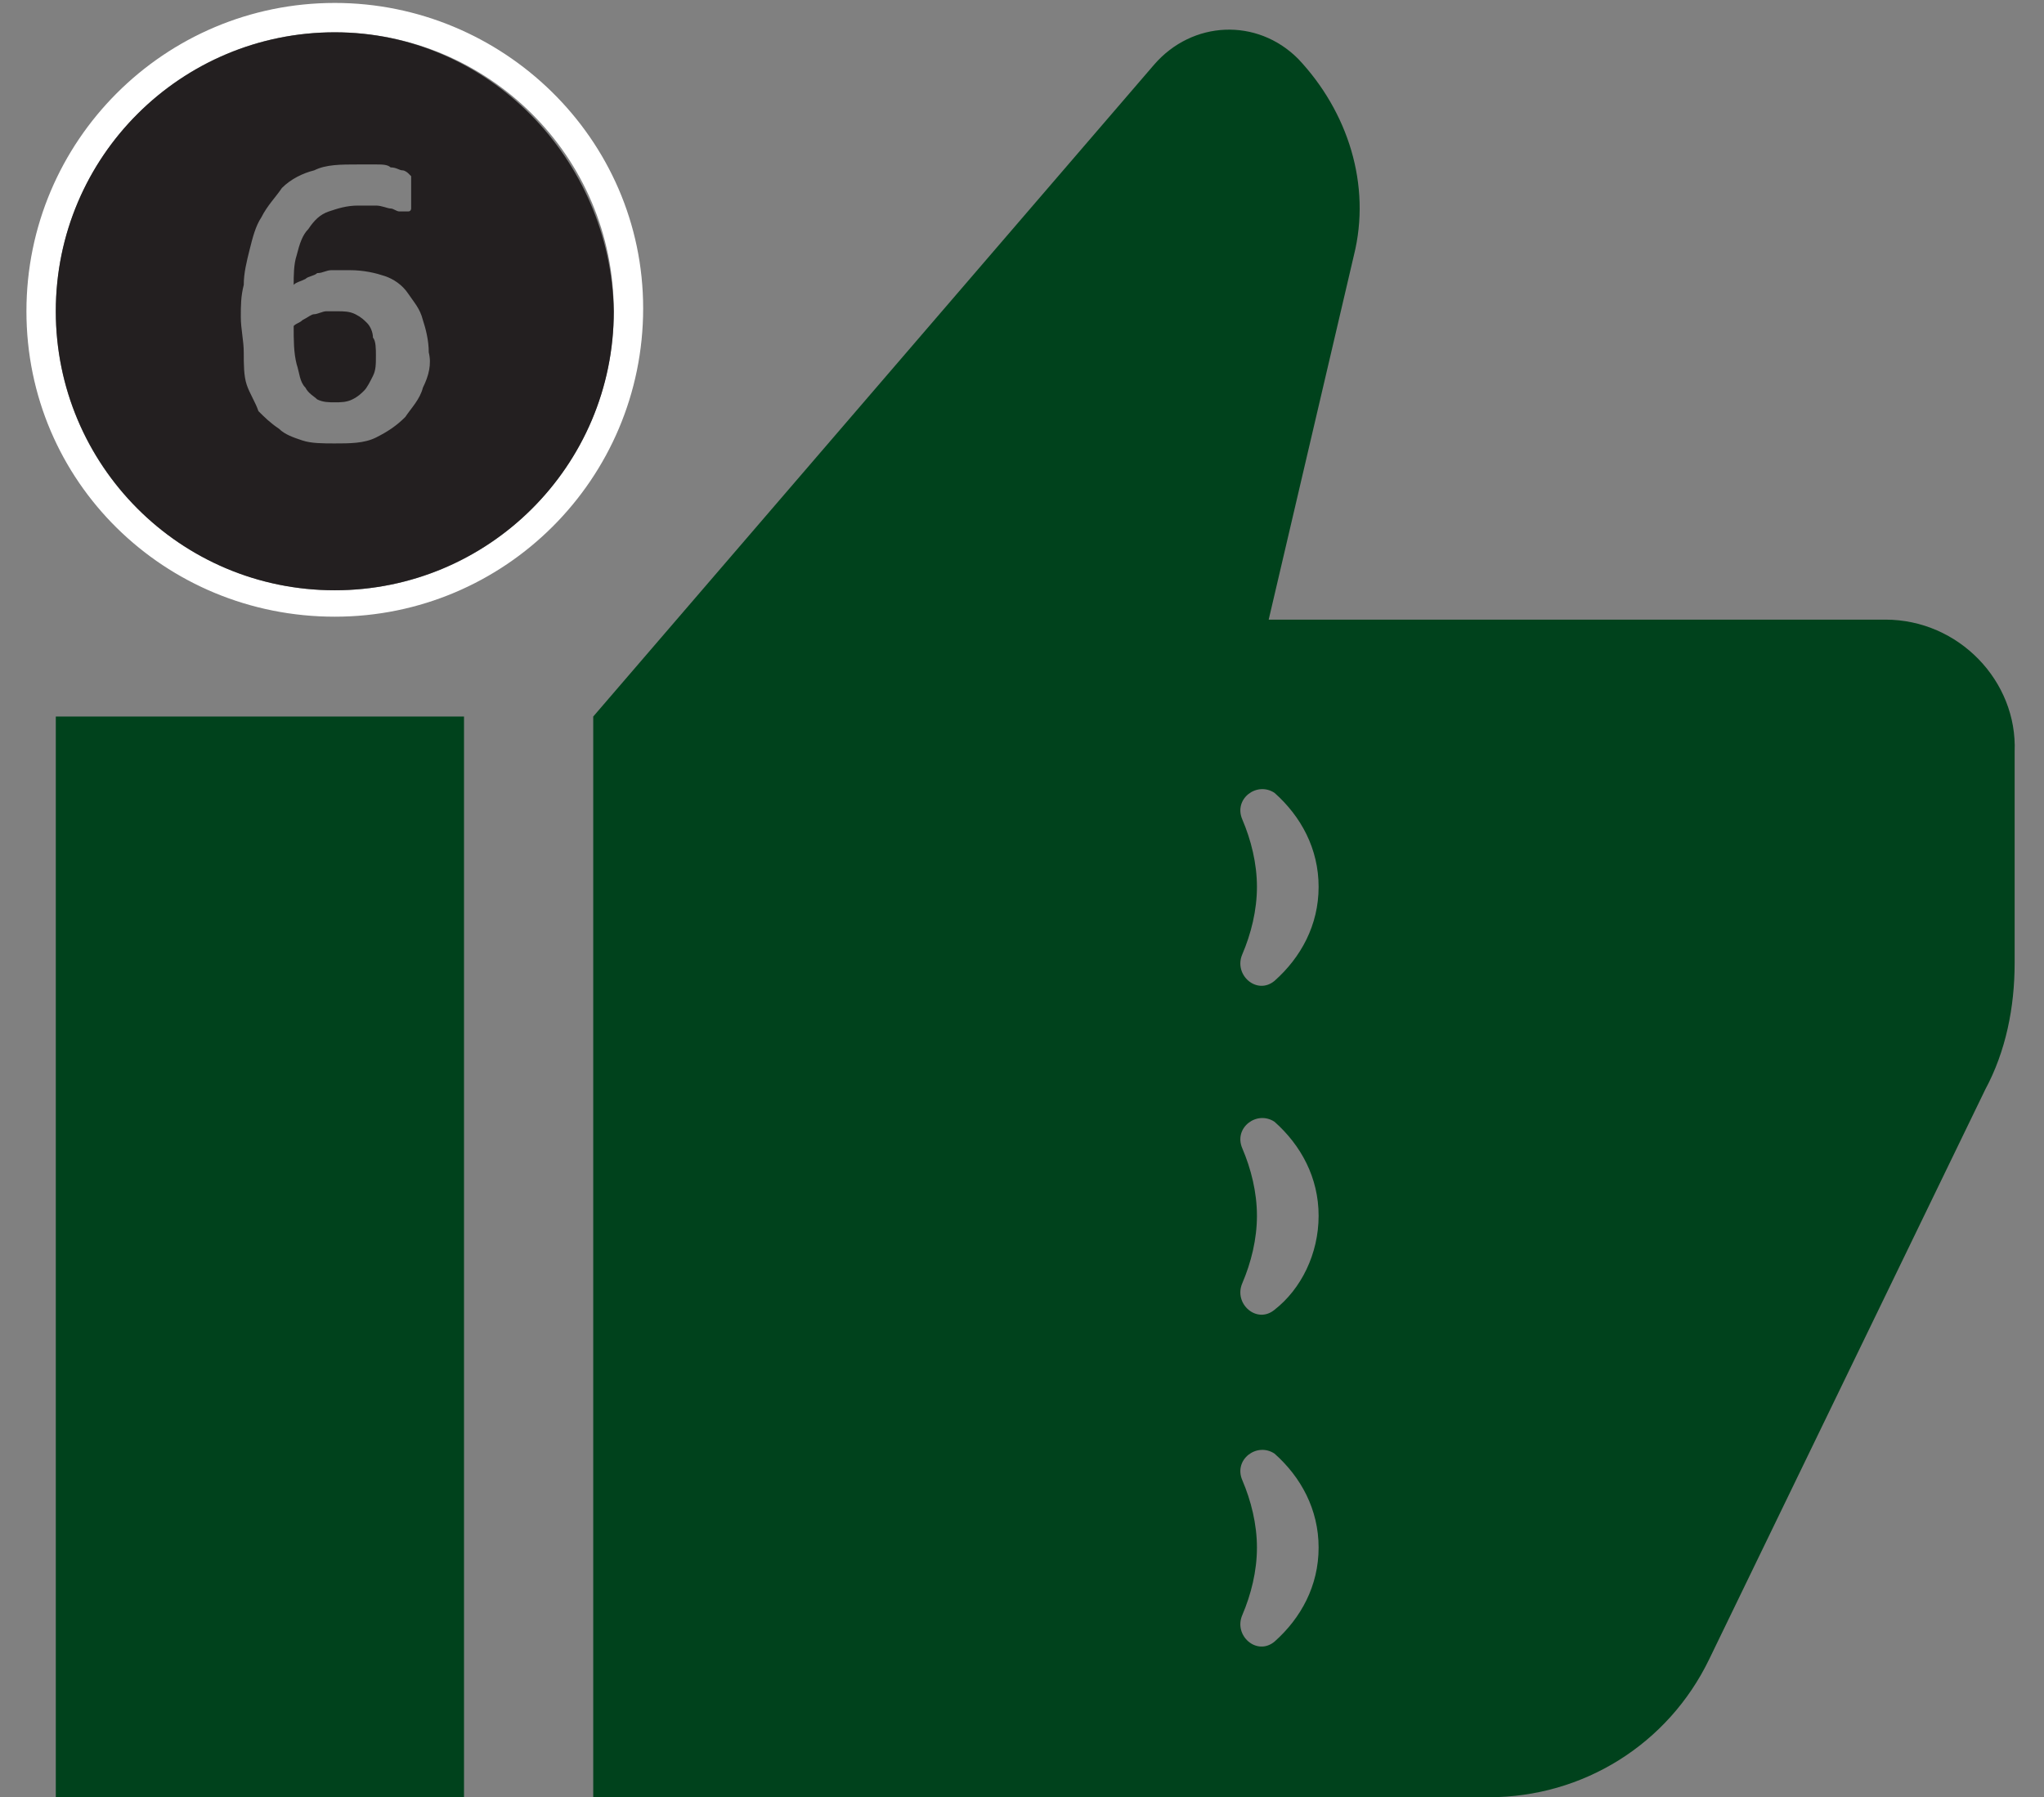 <?xml version="1.0" encoding="utf-8"?>
<!-- Generator: Adobe Illustrator 25.1.0, SVG Export Plug-In . SVG Version: 6.00 Build 0)  -->
<svg version="1.1" id="Vrstva_1" xmlns="http://www.w3.org/2000/svg" xmlns:xlink="http://www.w3.org/1999/xlink" x="0px" y="0px"
	 width="69.6px" height="61.2px" viewBox="0 0 69.6 61.2" style="enable-background:new 0 0 69.6 61.2;" xml:space="preserve">
<rect x="0" y="0" width="69.6" height="61.2" fill="#808080" stroke="none"/>
<style type="text/css">
	.st0{fill:#FFFFFF;}
	.st1{fill:#231F20;}
	.st2{fill:#00421C;}
</style>
<g>
	<path class="st0" d="M11.4,1.1c5.2,0,9.5,4.2,9.5,9.5c0,5.2-4.2,9.5-9.5,9.5c-5.2,0-9.5-4.2-9.5-9.5C1.9,5.4,6.1,1.1,11.4,1.1
		 M11.4,0.1C5.6,0.1,0.9,4.8,0.9,10.6S5.6,21,11.4,21s10.5-4.7,10.5-10.5S17.1,0.1,11.4,0.1L11.4,0.1z"/>
	<g>
		<path class="st1" d="M12.5,11c-0.1-0.1-0.2-0.2-0.4-0.3c-0.2-0.1-0.4-0.1-0.6-0.1c-0.1,0-0.3,0-0.4,0s-0.3,0.1-0.4,0.1
			c-0.1,0-0.2,0.1-0.4,0.2c-0.1,0.1-0.2,0.1-0.3,0.2c0,0.5,0,0.9,0.1,1.3c0.1,0.3,0.1,0.6,0.3,0.8c0.1,0.2,0.3,0.3,0.4,0.4
			c0.2,0.1,0.4,0.1,0.6,0.1c0.2,0,0.4,0,0.6-0.1c0.2-0.1,0.3-0.2,0.4-0.3c0.1-0.1,0.2-0.3,0.3-0.5c0.1-0.2,0.1-0.4,0.1-0.7
			c0-0.2,0-0.5-0.1-0.6C12.7,11.3,12.6,11.1,12.5,11z"/>
		<path class="st1" d="M11.4,1.1c-5.2,0-9.5,4.2-9.5,9.5c0,5.2,4.2,9.5,9.5,9.5c5.2,0,9.5-4.2,9.5-9.5C20.8,5.4,16.6,1.1,11.4,1.1z
			 M14.4,13.2c-0.1,0.4-0.4,0.7-0.6,1c-0.3,0.3-0.6,0.5-1,0.7c-0.4,0.2-0.9,0.2-1.4,0.2c-0.4,0-0.8,0-1.1-0.1
			c-0.3-0.1-0.6-0.2-0.8-0.4C9.2,14.4,9,14.2,8.8,14c-0.1-0.3-0.3-0.6-0.4-0.9S8.3,12.4,8.3,12c0-0.4-0.1-0.8-0.1-1.2
			c0-0.4,0-0.7,0.1-1.1c0-0.4,0.1-0.8,0.2-1.2s0.2-0.8,0.4-1.1C9.1,7,9.4,6.7,9.6,6.4c0.3-0.3,0.7-0.5,1.1-0.6
			c0.4-0.2,0.9-0.2,1.5-0.2c0.2,0,0.4,0,0.6,0c0.2,0,0.4,0,0.5,0.1c0.2,0,0.3,0.1,0.4,0.1c0.1,0,0.2,0.1,0.2,0.1S14,6,14,6
			c0,0,0,0.1,0,0.1c0,0,0,0.1,0,0.2s0,0.1,0,0.2c0,0.1,0,0.3,0,0.4c0,0.1,0,0.2,0,0.2s0,0.1-0.1,0.1c0,0-0.1,0-0.1,0
			c-0.1,0-0.1,0-0.2,0c-0.1,0-0.2-0.1-0.3-0.1c-0.1,0-0.3-0.1-0.5-0.1c-0.2,0-0.4,0-0.6,0c-0.4,0-0.7,0.1-1,0.2
			c-0.3,0.1-0.5,0.3-0.7,0.6c-0.2,0.2-0.3,0.5-0.4,0.9c-0.1,0.3-0.1,0.7-0.1,1c0.1-0.1,0.2-0.1,0.4-0.2c0.1-0.1,0.3-0.1,0.4-0.2
			c0.2,0,0.3-0.1,0.5-0.1s0.4,0,0.6,0c0.5,0,0.9,0.1,1.2,0.2c0.3,0.1,0.6,0.3,0.8,0.6s0.4,0.5,0.5,0.9c0.1,0.3,0.2,0.7,0.2,1.1
			C14.7,12.4,14.6,12.8,14.4,13.2z"/>
	</g>
	<rect x="1.9" y="24.4" class="st2" width="13.9" height="36.8"/>
	<path class="st2" d="M64.2,21.1h-21l2.9-12.4c0.6-2.4-0.2-4.9-1.9-6.7c-1.4-1.4-3.6-1.3-4.9,0.2L20.2,24.4v36.8h30.5
		c3.2,0,6.1-1.8,7.5-4.7l9.4-19.4c0.7-1.3,1-2.8,1-4.3v-7.2C68.7,23.2,66.7,21.1,64.2,21.1z M43.4,55.9c-0.6,0.5-1.4-0.2-1.1-0.9
		c0.3-0.7,0.5-1.5,0.5-2.3s-0.2-1.6-0.5-2.3c-0.3-0.7,0.5-1.3,1.1-0.9c0.9,0.8,1.5,1.9,1.5,3.2S44.3,55.1,43.4,55.9z M43.4,44.6
		c-0.6,0.5-1.4-0.2-1.1-0.9c0.3-0.7,0.5-1.5,0.5-2.3s-0.2-1.6-0.5-2.3c-0.3-0.7,0.5-1.3,1.1-0.9c0.9,0.8,1.5,1.9,1.5,3.2
		S44.3,43.9,43.4,44.6z M43.4,33.4c-0.6,0.5-1.4-0.2-1.1-0.9c0.3-0.7,0.5-1.5,0.5-2.3s-0.2-1.6-0.5-2.3c-0.3-0.7,0.5-1.3,1.1-0.9
		c0.9,0.8,1.5,1.9,1.5,3.2S44.3,32.6,43.4,33.4z"/>
</g>
</svg>
